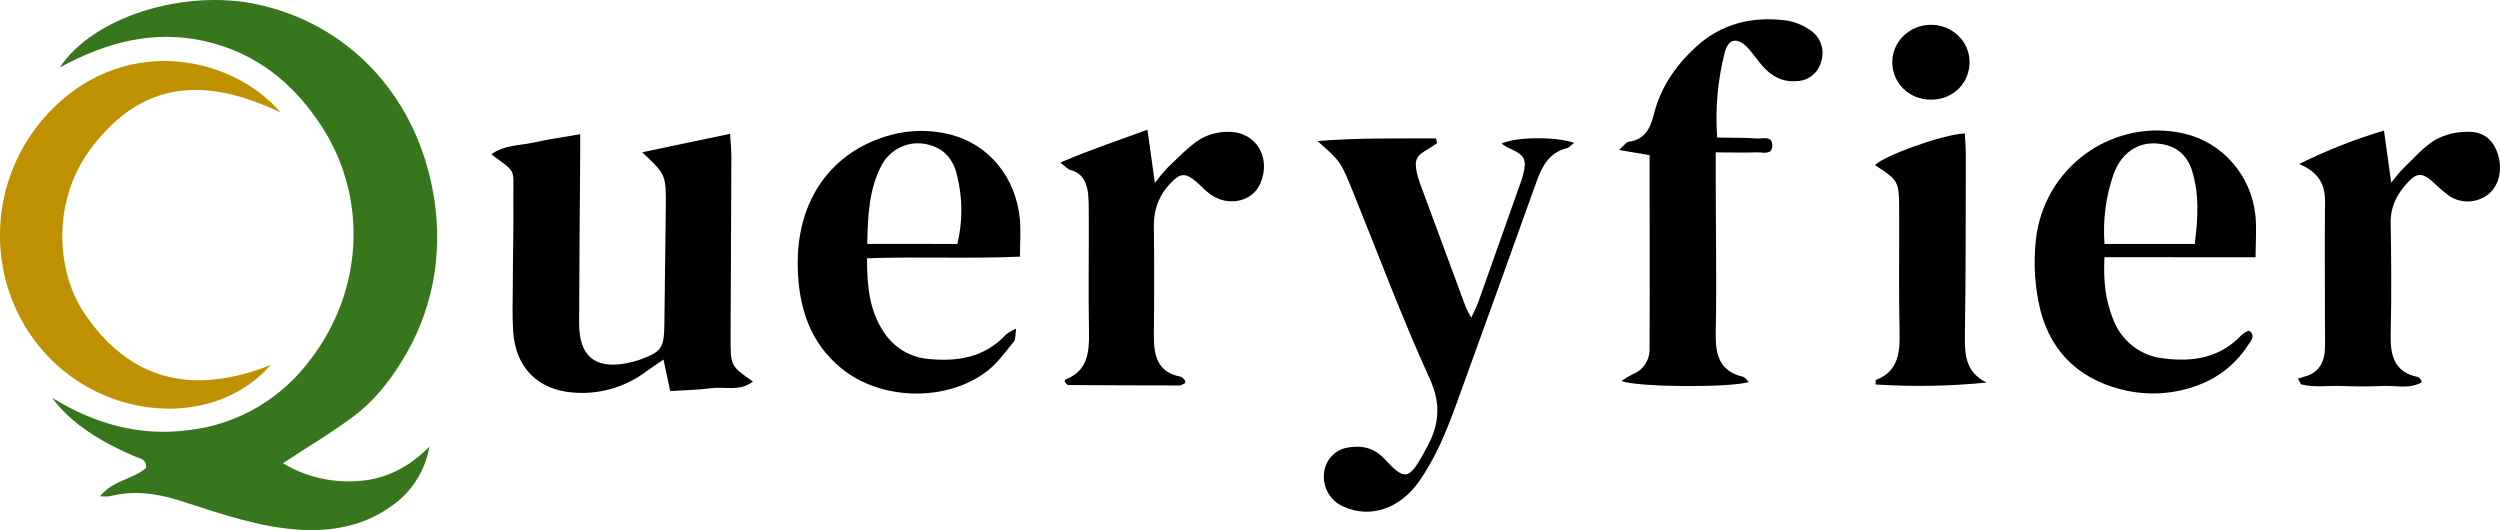 <svg width="99" height="21" viewBox="0 0 99 21" fill="none" xmlns="http://www.w3.org/2000/svg">
<g clip-path="url(#clip0_2865_1831)">
<path d="M2.366 2.675C3.69 0.663 7.272 -0.435 10.146 0.163C13.723 0.916 16.373 3.672 17.114 7.421C17.34 8.528 17.373 9.667 17.211 10.786C17.044 11.901 16.674 12.974 16.119 13.95C15.563 14.938 14.883 15.829 13.99 16.496C13.097 17.164 12.173 17.702 11.205 18.345C12.12 18.893 13.178 19.137 14.235 19.043C15.316 18.969 16.223 18.473 17.005 17.687C16.922 18.161 16.747 18.614 16.489 19.018C16.232 19.422 15.897 19.769 15.506 20.037C14.536 20.745 13.412 21 12.261 20.995C11.445 20.972 10.634 20.855 9.844 20.646C8.902 20.421 7.984 20.094 7.057 19.805C6.162 19.526 5.26 19.415 4.338 19.654C4.212 19.666 4.085 19.666 3.96 19.654C4.472 19.01 5.268 18.985 5.784 18.532C5.809 18.178 5.547 18.16 5.353 18.08C4.456 17.693 3.587 17.242 2.841 16.593C2.55 16.342 2.287 16.059 2.057 15.749C3.751 16.79 5.541 17.298 7.51 17.028C8.453 16.917 9.364 16.611 10.188 16.129C11.011 15.647 11.732 14.999 12.304 14.224C14.383 11.501 14.576 7.864 12.757 5.033C11.627 3.276 10.109 2.072 8.074 1.62C6.095 1.193 4.251 1.645 2.366 2.675Z" fill="#37761D"/>
<path d="M25.432 6.03L28.912 5.299C28.933 5.682 28.963 5.952 28.962 6.221C28.955 8.607 28.938 10.99 28.931 13.376C28.931 14.486 28.931 14.491 29.814 15.11C29.294 15.517 28.712 15.3 28.183 15.371C27.655 15.441 27.108 15.45 26.54 15.487C26.45 15.062 26.372 14.699 26.275 14.238C26.001 14.426 25.8 14.557 25.606 14.699C24.759 15.34 23.712 15.64 22.663 15.542C21.288 15.423 20.417 14.556 20.322 13.132C20.282 12.544 20.304 11.953 20.307 11.363C20.307 10.21 20.341 9.056 20.329 7.897C20.317 6.625 20.488 6.878 19.456 6.111C19.979 5.732 20.585 5.768 21.138 5.643C21.692 5.518 22.289 5.435 22.975 5.314C22.975 5.715 22.975 5.988 22.975 6.261C22.96 8.441 22.938 10.62 22.933 12.8C22.933 14.094 23.554 14.619 24.785 14.388C24.956 14.359 25.126 14.316 25.291 14.26C26.219 13.924 26.3 13.798 26.31 12.768C26.326 11.256 26.345 9.743 26.366 8.23C26.377 6.919 26.377 6.919 25.432 6.03Z" fill="black"/>
<path d="M10.719 14.453C8.605 16.864 4.531 16.713 2.038 14.253C-0.697 11.54 -0.703 7.011 2.154 4.233C5.121 1.349 9.239 2.26 11.111 4.456C8.168 3.044 5.628 3.145 3.576 5.913C2.029 8 2.262 10.781 3.302 12.348C5.141 15.121 7.676 15.659 10.719 14.453Z" fill="#BF9100"/>
<path d="M69.254 15.131C68.431 15.363 64.779 15.331 64.213 15.086C64.354 14.986 64.501 14.896 64.654 14.818C64.857 14.742 65.031 14.603 65.151 14.42C65.271 14.237 65.331 14.019 65.322 13.799C65.337 11.263 65.322 8.726 65.322 6.144L64.116 5.938C64.305 5.772 64.395 5.626 64.501 5.613C65.134 5.53 65.356 5.081 65.494 4.523C65.758 3.468 66.341 2.622 67.113 1.9C68.162 0.914 69.417 0.631 70.783 0.816C71.124 0.881 71.447 1.02 71.73 1.225C71.916 1.36 72.053 1.553 72.123 1.775C72.192 1.997 72.188 2.236 72.113 2.456C72.055 2.667 71.933 2.854 71.764 2.989C71.596 3.125 71.39 3.202 71.176 3.209C70.609 3.267 70.157 3.031 69.788 2.607C69.588 2.381 69.422 2.12 69.216 1.898C68.804 1.457 68.43 1.525 68.295 2.096C68.018 3.189 67.919 4.321 68 5.447C68.542 5.457 69.057 5.447 69.569 5.484C69.803 5.5 70.209 5.346 70.181 5.793C70.159 6.153 69.794 6.024 69.572 6.033C69.057 6.053 68.542 6.033 67.943 6.033C67.943 6.419 67.943 6.696 67.943 6.972C67.943 9.05 67.984 11.127 67.943 13.204C67.927 14.084 68.114 14.71 69.029 14.921C69.101 14.944 69.145 15.025 69.254 15.131Z" fill="black"/>
<path d="M83.337 10.186C83.287 11.12 83.378 11.875 83.663 12.597C83.818 13.032 84.091 13.414 84.449 13.696C84.808 13.979 85.237 14.152 85.688 14.194C86.848 14.345 87.92 14.17 88.778 13.255C88.853 13.192 88.936 13.141 89.025 13.104C89.043 13.095 89.072 13.113 89.102 13.118C89.314 13.324 89.137 13.492 89.034 13.65C88.566 14.382 87.88 14.94 87.077 15.241C86.092 15.622 85.017 15.684 83.996 15.42C82.214 14.968 81.072 13.787 80.722 11.932C80.549 11.054 80.525 10.152 80.651 9.265C81.093 6.465 83.8 4.668 86.493 5.29C87.23 5.46 87.896 5.86 88.401 6.435C88.906 7.009 89.224 7.73 89.311 8.498C89.371 9.021 89.321 9.553 89.321 10.187L83.337 10.186ZM83.337 9.66H86.911C87.042 8.652 87.098 7.694 86.802 6.752C86.589 6.069 86.09 5.733 85.409 5.682C84.642 5.626 84.006 6.062 83.7 6.887C83.39 7.775 83.267 8.72 83.34 9.66H83.337Z" fill="black"/>
<path d="M40.392 10.163C38.341 10.255 36.366 10.153 34.334 10.228C34.334 11.319 34.424 12.304 35.004 13.157C35.198 13.456 35.456 13.707 35.758 13.889C36.06 14.072 36.399 14.182 36.749 14.212C37.908 14.331 38.979 14.167 39.839 13.246C39.964 13.154 40.098 13.075 40.239 13.013C40.201 13.264 40.224 13.434 40.154 13.52C39.818 13.927 39.505 14.378 39.097 14.691C37.487 15.931 34.882 15.868 33.312 14.581C32.067 13.561 31.625 12.163 31.59 10.579C31.531 7.938 32.914 5.973 35.307 5.336C36.057 5.138 36.842 5.132 37.595 5.319C39.147 5.691 40.243 7.023 40.391 8.715C40.426 9.158 40.392 9.616 40.392 10.163ZM37.911 9.659C38.127 8.767 38.123 7.835 37.899 6.946C37.736 6.229 37.292 5.795 36.575 5.691C36.241 5.642 35.9 5.7 35.599 5.858C35.298 6.016 35.053 6.265 34.896 6.571C34.409 7.52 34.364 8.557 34.343 9.657L37.911 9.659Z" fill="black"/>
<path d="M52.171 5.586C53.745 5.454 55.306 5.486 56.867 5.482C56.882 5.545 56.895 5.607 56.91 5.668C56.784 5.751 56.66 5.842 56.529 5.916C56.088 6.17 56.001 6.334 56.107 6.844C56.141 6.993 56.186 7.14 56.241 7.284C56.839 8.911 57.441 10.538 58.046 12.166C58.111 12.308 58.184 12.446 58.264 12.58C58.377 12.328 58.47 12.157 58.535 11.977C59.082 10.439 59.627 8.9 60.171 7.359C60.205 7.263 60.246 7.169 60.274 7.07C60.489 6.307 60.421 6.158 59.716 5.846C59.629 5.8 59.544 5.747 59.465 5.688C59.991 5.417 61.623 5.399 62.337 5.658C62.215 5.747 62.134 5.845 62.042 5.869C61.382 6.033 61.087 6.533 60.865 7.141C59.816 10.073 58.76 13.001 57.699 15.927C57.299 17.034 56.86 18.123 56.176 19.091C55.422 20.146 54.263 20.531 53.233 20.076C52.986 19.979 52.775 19.805 52.63 19.578C52.484 19.352 52.412 19.084 52.424 18.814C52.433 18.569 52.518 18.333 52.667 18.141C52.817 17.949 53.022 17.812 53.254 17.748C53.842 17.614 54.379 17.691 54.828 18.176C55.62 19.032 55.787 19.005 56.358 17.985C56.383 17.94 56.403 17.893 56.429 17.849C56.973 16.926 57.107 16.064 56.613 14.986C55.523 12.603 54.606 10.134 53.62 7.701C53.095 6.393 53.095 6.393 52.171 5.586Z" fill="black"/>
<path d="M91.049 6.494C92.129 5.957 93.253 5.514 94.406 5.17C94.503 5.872 94.589 6.485 94.692 7.234C94.902 6.981 95.01 6.823 95.144 6.695C95.56 6.297 95.945 5.84 96.424 5.544C96.813 5.33 97.249 5.219 97.691 5.22C98.35 5.197 98.735 5.53 98.921 6.124C99.106 6.717 98.962 7.329 98.565 7.673C98.34 7.858 98.063 7.964 97.775 7.977C97.487 7.989 97.203 7.907 96.964 7.742C96.727 7.557 96.5 7.359 96.284 7.15C95.916 6.848 95.704 6.848 95.374 7.195C94.949 7.647 94.659 8.152 94.671 8.827C94.695 10.287 94.707 11.747 94.671 13.207C94.648 14.069 94.807 14.736 95.744 14.928C95.787 14.935 95.822 14.984 95.856 15.018C95.878 15.055 95.896 15.094 95.909 15.134C95.407 15.424 94.861 15.256 94.343 15.285C93.799 15.312 93.251 15.302 92.705 15.285C92.159 15.268 91.64 15.354 91.122 15.22L90.997 14.993L91.282 14.907C91.884 14.729 92.074 14.281 92.071 13.679C92.071 11.783 92.052 9.888 92.071 7.992C92.084 7.233 91.752 6.797 91.049 6.494Z" fill="black"/>
<path d="M46.938 15.167C46.867 15.214 46.788 15.247 46.706 15.264C45.24 15.264 43.774 15.258 42.308 15.247C42.255 15.247 42.203 15.158 42.16 15.118C42.172 15.074 42.172 15.035 42.185 15.03C43.051 14.703 43.14 13.989 43.124 13.168C43.095 11.577 43.124 9.986 43.115 8.394C43.12 8.164 43.112 7.933 43.092 7.703C43.042 7.251 42.887 6.857 42.387 6.732C42.287 6.708 42.205 6.603 41.988 6.439C43.158 5.931 44.247 5.578 45.439 5.135C45.543 5.877 45.63 6.491 45.733 7.245C45.889 7.034 46.056 6.833 46.233 6.642C46.654 6.247 47.054 5.812 47.531 5.507C47.877 5.312 48.267 5.213 48.663 5.221C49.752 5.221 50.356 6.258 49.903 7.279C49.609 7.945 48.738 8.183 48.037 7.766C47.784 7.615 47.581 7.373 47.352 7.18C46.953 6.847 46.742 6.847 46.385 7.225C46.166 7.437 45.992 7.692 45.873 7.975C45.754 8.258 45.693 8.563 45.693 8.871C45.709 10.332 45.709 11.795 45.693 13.258C45.684 14.073 45.832 14.748 46.754 14.916C46.816 14.928 46.867 15.003 46.919 15.053C46.934 15.056 46.928 15.092 46.938 15.167Z" fill="black"/>
<path d="M78.668 15.149C77.207 15.295 75.737 15.32 74.271 15.225C74.283 15.09 74.271 15.05 74.289 15.045C75.144 14.717 75.243 14.013 75.223 13.189C75.187 11.602 75.215 10.014 75.207 8.427C75.207 7.156 75.197 7.156 74.249 6.539C74.585 6.172 76.927 5.323 77.806 5.283C77.819 5.546 77.845 5.815 77.845 6.081C77.845 8.492 77.845 10.894 77.81 13.3C77.801 14.058 77.841 14.744 78.668 15.149Z" fill="black"/>
<path d="M76.468 3.948C75.596 3.948 74.919 3.28 74.935 2.433C74.95 1.629 75.632 0.982 76.465 0.982C77.298 0.982 77.979 1.621 77.994 2.43C78.009 3.286 77.348 3.945 76.468 3.948Z" fill="black"/>
</g>
<defs>
<clipPath id="clip0_2865_1831">
<rect width="99" height="21" fill="white"/>
</clipPath>
</defs>
</svg>
